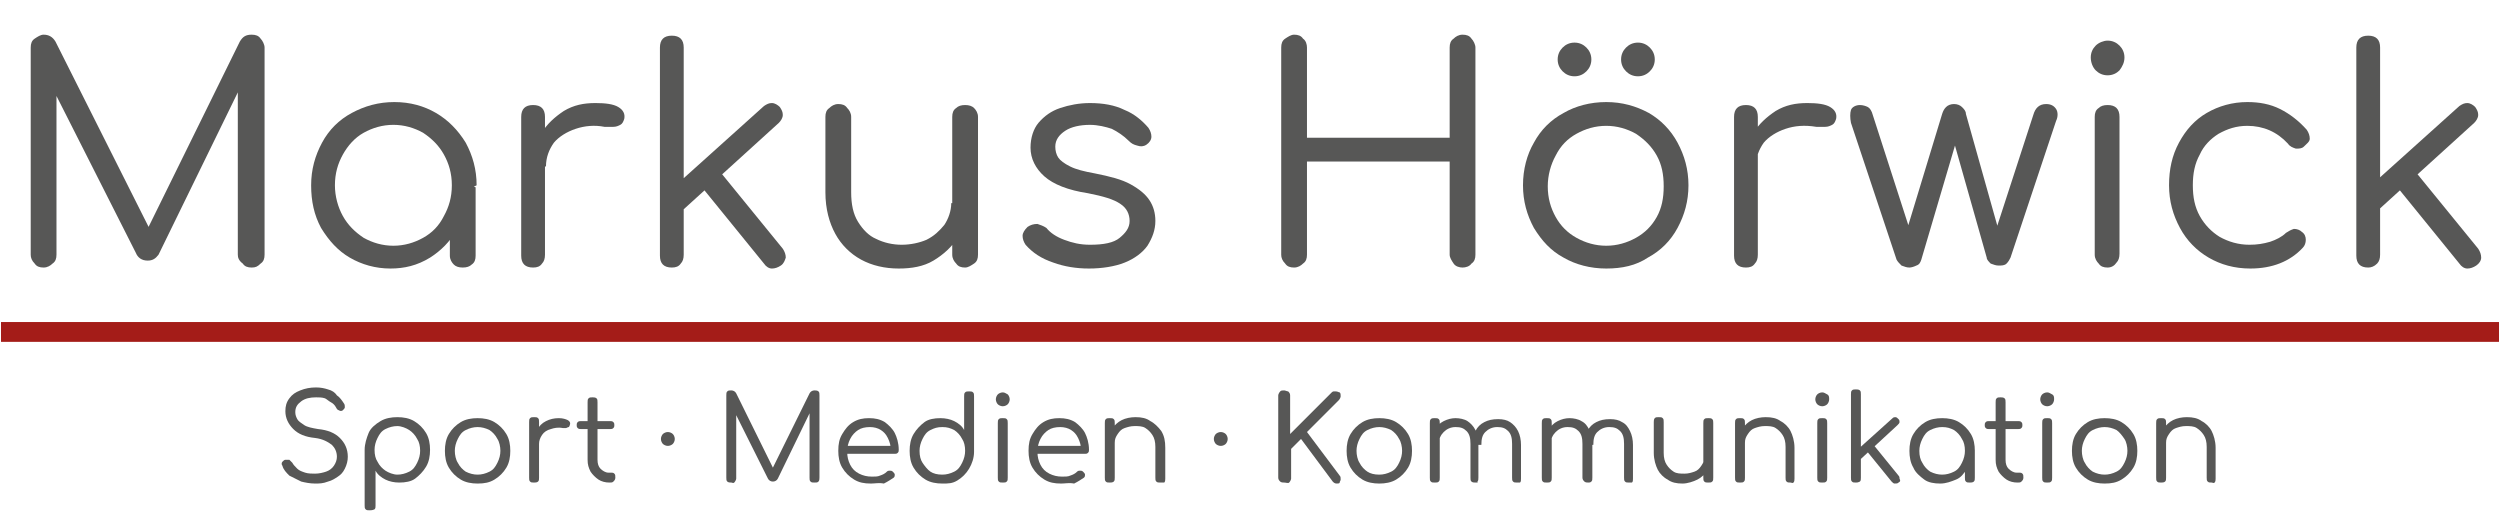 <?xml version="1.0" encoding="utf-8"?>
<!-- Generator: Adobe Illustrator 23.1.0, SVG Export Plug-In . SVG Version: 6.00 Build 0)  -->
<svg version="1.1" id="Ebene_1" xmlns="http://www.w3.org/2000/svg" xmlns:xlink="http://www.w3.org/1999/xlink" x="0px" y="0px"
	 viewBox="0 0 252.3 52.4" style="enable-background:new 0 0 252.3 52.4;" xml:space="preserve">
<style type="text/css">
	.st0{fill:none;stroke:#A41C18;stroke-width:2;stroke-miterlimit:10;}
	.st1{fill:#575756;}
</style>
<line class="st0" x1="0.1" y1="33.5" x2="252.2" y2="33.5"/>
<g>
	<path class="st1" d="M4.4,27c-0.4,0-0.7-0.1-0.9-0.4c-0.3-0.3-0.4-0.6-0.4-0.9V4.8c0-0.4,0.1-0.7,0.4-0.9c0.3-0.2,0.6-0.4,0.9-0.4
		c0.5,0,0.9,0.2,1.2,0.7l9.9,19.7h-1l9.7-19.7c0.3-0.5,0.6-0.7,1.2-0.7c0.4,0,0.7,0.1,0.9,0.4c0.2,0.2,0.4,0.6,0.4,0.9v20.9
		c0,0.4-0.1,0.7-0.4,0.9c-0.3,0.3-0.5,0.4-0.9,0.4c-0.4,0-0.7-0.1-0.9-0.4C24.1,26.3,24,26,24,25.7V8.3l0.5,0L16,25.7
		c-0.3,0.4-0.6,0.6-1.1,0.6c-0.6,0-1-0.3-1.2-0.8L5.1,8.5l0.6-0.2v17.4c0,0.4-0.1,0.7-0.4,0.9C5.1,26.8,4.8,27,4.4,27z"/>
	<path class="st1" d="M39.4,27.1c-1.5,0-2.9-0.4-4.1-1.1s-2.1-1.7-2.9-3c-0.7-1.3-1-2.7-1-4.3c0-1.6,0.4-3,1.1-4.3
		c0.7-1.3,1.7-2.3,3-3c1.3-0.7,2.7-1.1,4.3-1.1c1.6,0,3,0.4,4.2,1.1s2.2,1.7,3,3c0.7,1.3,1.1,2.7,1.1,4.3l-1,0.5c0,1.5-0.3,2.8-1,4
		c-0.7,1.2-1.6,2.1-2.7,2.8C42.1,26.8,40.8,27.1,39.4,27.1z M39.7,24.8c1.1,0,2.1-0.3,3-0.8c0.9-0.5,1.6-1.2,2.1-2.2
		c0.5-0.9,0.8-1.9,0.8-3.1c0-1.2-0.3-2.2-0.8-3.1c-0.5-0.9-1.2-1.6-2.1-2.2c-0.9-0.5-1.9-0.8-3-0.8c-1.1,0-2.1,0.3-3,0.8
		c-0.9,0.5-1.6,1.3-2.1,2.2c-0.5,0.9-0.8,1.9-0.8,3.1c0,1.1,0.3,2.2,0.8,3.1c0.5,0.9,1.2,1.6,2.1,2.2C37.6,24.5,38.6,24.8,39.7,24.8
		z M46.7,27c-0.4,0-0.7-0.1-0.9-0.3c-0.2-0.2-0.4-0.5-0.4-0.9v-5l0.6-2.6l2,0.7v6.9c0,0.4-0.1,0.7-0.4,0.9
		C47.4,26.9,47.1,27,46.7,27z"/>
	<path class="st1" d="M53.8,27c-0.4,0-0.7-0.1-0.9-0.3c-0.2-0.2-0.3-0.5-0.3-0.9V11.8c0-0.4,0.1-0.7,0.3-0.9
		c0.2-0.2,0.5-0.3,0.9-0.3c0.4,0,0.7,0.1,0.9,0.3c0.2,0.2,0.3,0.5,0.3,0.9v13.9c0,0.4-0.1,0.7-0.3,0.9C54.5,26.9,54.2,27,53.8,27z
		 M53.7,16.8c0-1.2,0.4-2.3,0.9-3.3c0.6-1,1.4-1.7,2.3-2.3c1-0.6,2-0.8,3.2-0.8c1,0,1.8,0.1,2.3,0.4c0.5,0.3,0.7,0.7,0.6,1.2
		c-0.1,0.3-0.2,0.5-0.4,0.6c-0.2,0.1-0.4,0.2-0.7,0.2s-0.5,0-0.9,0C60,12.6,59,12.7,58.1,13c-0.9,0.3-1.7,0.8-2.2,1.4
		c-0.5,0.7-0.8,1.5-0.8,2.4H53.7z"/>
	<path class="st1" d="M67.8,27c-0.4,0-0.7-0.1-0.9-0.3c-0.2-0.2-0.3-0.5-0.3-0.9V4.8c0-0.4,0.1-0.7,0.3-0.9c0.2-0.2,0.5-0.3,0.9-0.3
		c0.4,0,0.7,0.1,0.9,0.3C68.9,4.1,69,4.4,69,4.8v20.9c0,0.4-0.1,0.7-0.3,0.9C68.5,26.9,68.2,27,67.8,27z M68.8,21.3l-1.6-1.7
		l9.9-8.9c0.3-0.2,0.5-0.3,0.8-0.3c0.3,0,0.6,0.2,0.8,0.4c0.2,0.3,0.3,0.5,0.3,0.8c0,0.3-0.2,0.6-0.4,0.8L68.8,21.3z M78.8,26.8
		c-0.3,0.2-0.6,0.3-0.9,0.3c-0.3,0-0.6-0.2-0.8-0.5l-6.5-8l1.8-1.6l6.6,8.1c0.2,0.3,0.3,0.6,0.3,0.9C79.2,26.3,79.1,26.6,78.8,26.8z
		"/>
	<path class="st1" d="M90.7,27.1c-1.4,0-2.7-0.3-3.8-0.9c-1.1-0.6-2-1.5-2.6-2.6c-0.6-1.1-1-2.5-1-4.2v-7.6c0-0.4,0.1-0.7,0.4-0.9
		c0.2-0.2,0.5-0.4,0.9-0.4c0.4,0,0.7,0.1,0.9,0.4c0.2,0.2,0.4,0.5,0.4,0.9v7.6c0,1.2,0.2,2.2,0.7,3c0.5,0.8,1.1,1.4,1.8,1.7
		c0.8,0.4,1.7,0.6,2.6,0.6c0.9,0,1.8-0.2,2.5-0.5c0.8-0.4,1.3-0.9,1.8-1.5c0.4-0.6,0.7-1.4,0.7-2.2h1.7c0,1.3-0.4,2.4-1,3.4
		c-0.6,1-1.5,1.8-2.5,2.4S92,27.1,90.7,27.1z M97.4,27c-0.4,0-0.7-0.1-0.9-0.4c-0.2-0.2-0.4-0.5-0.4-0.9V11.8c0-0.4,0.1-0.7,0.4-0.9
		c0.2-0.2,0.5-0.3,0.9-0.3s0.7,0.1,0.9,0.3c0.2,0.2,0.4,0.5,0.4,0.9v13.9c0,0.4-0.1,0.7-0.4,0.9C98,26.8,97.7,27,97.4,27z"/>
	<path class="st1" d="M109.9,27.1c-1.3,0-2.5-0.2-3.6-0.6c-1.2-0.4-2.1-1-2.8-1.8c-0.2-0.3-0.3-0.6-0.3-0.9c0-0.3,0.2-0.6,0.5-0.9
		c0.3-0.2,0.6-0.3,1-0.3c0.3,0.1,0.6,0.2,0.9,0.4c0.4,0.5,1,0.9,1.8,1.2c0.8,0.3,1.6,0.5,2.6,0.5c1.4,0,2.4-0.2,3-0.7
		c0.6-0.5,1-1,1-1.7c0-0.7-0.3-1.3-0.9-1.7c-0.7-0.5-1.8-0.8-3.3-1.1c-2-0.3-3.5-0.9-4.4-1.7c-0.9-0.8-1.4-1.8-1.4-2.9
		c0-1,0.3-1.9,0.8-2.5c0.6-0.7,1.3-1.2,2.2-1.5c0.9-0.3,1.9-0.5,3-0.5c1.3,0,2.5,0.2,3.5,0.7c1,0.4,1.8,1.1,2.4,1.8
		c0.2,0.3,0.3,0.6,0.3,0.9c0,0.3-0.2,0.6-0.5,0.8c-0.3,0.2-0.6,0.2-0.9,0.1c-0.4-0.1-0.6-0.2-0.9-0.5c-0.5-0.5-1.1-0.9-1.7-1.2
		c-0.6-0.2-1.4-0.4-2.2-0.4c-1,0-1.9,0.2-2.5,0.6c-0.6,0.4-1,0.9-1,1.6c0,0.4,0.1,0.8,0.3,1.1c0.2,0.3,0.6,0.6,1.2,0.9
		c0.6,0.3,1.4,0.5,2.5,0.7c1.5,0.3,2.7,0.6,3.6,1.1c0.9,0.5,1.5,1,1.9,1.6c0.4,0.6,0.6,1.3,0.6,2.1c0,0.9-0.3,1.7-0.8,2.5
		c-0.5,0.7-1.3,1.3-2.3,1.7S111.2,27.1,109.9,27.1z"/>
	<path class="st1" d="M130.6,27c-0.4,0-0.7-0.1-0.9-0.4c-0.3-0.3-0.4-0.6-0.4-0.9V4.8c0-0.4,0.1-0.7,0.4-0.9
		c0.3-0.2,0.6-0.4,0.9-0.4c0.4,0,0.7,0.1,0.9,0.4c0.3,0.2,0.4,0.6,0.4,0.9v9.1h14.4V4.8c0-0.4,0.1-0.7,0.4-0.9
		c0.2-0.2,0.5-0.4,0.9-0.4s0.7,0.1,0.9,0.4c0.2,0.2,0.4,0.6,0.4,0.9v20.9c0,0.4-0.1,0.7-0.4,0.9c-0.2,0.3-0.6,0.4-0.9,0.4
		s-0.7-0.1-0.9-0.4c-0.2-0.3-0.4-0.6-0.4-0.9v-9.4h-14.4v9.4c0,0.4-0.1,0.7-0.4,0.9C131.3,26.8,131,27,130.6,27z"/>
	<path class="st1" d="M162.1,27.1c-1.6,0-3.1-0.4-4.3-1.1c-1.3-0.7-2.2-1.7-3-3c-0.7-1.3-1.1-2.7-1.1-4.3c0-1.6,0.4-3.1,1.1-4.3
		c0.7-1.3,1.7-2.3,3-3c1.2-0.7,2.7-1.1,4.3-1.1c1.6,0,3,0.4,4.3,1.1c1.2,0.7,2.2,1.7,2.9,3c0.7,1.3,1.1,2.7,1.1,4.3
		c0,1.6-0.4,3-1.1,4.3c-0.7,1.3-1.7,2.3-3,3C165.1,26.8,163.7,27.1,162.1,27.1z M162.1,24.8c1.1,0,2.1-0.3,3-0.8
		c0.9-0.5,1.6-1.2,2.1-2.1c0.5-0.9,0.7-1.9,0.7-3.1c0-1.2-0.2-2.2-0.7-3.1c-0.5-0.9-1.2-1.6-2.1-2.2c-0.9-0.5-1.9-0.8-3-0.8
		s-2.1,0.3-3,0.8c-0.9,0.5-1.6,1.2-2.1,2.2c-0.5,0.9-0.8,2-0.8,3.1c0,1.2,0.3,2.2,0.8,3.1c0.5,0.9,1.2,1.6,2.1,2.1
		C160,24.5,161,24.8,162.1,24.8z M158.9,7.7c-0.5,0-0.9-0.2-1.2-0.5c-0.3-0.3-0.5-0.7-0.5-1.2c0-0.5,0.2-0.9,0.5-1.2
		c0.3-0.3,0.7-0.5,1.2-0.5c0.5,0,0.9,0.2,1.2,0.5c0.3,0.3,0.5,0.7,0.5,1.2c0,0.5-0.2,0.9-0.5,1.2C159.8,7.5,159.4,7.7,158.9,7.7z
		 M165.3,7.7c-0.5,0-0.9-0.2-1.2-0.5c-0.3-0.3-0.5-0.7-0.5-1.2c0-0.5,0.2-0.9,0.5-1.2c0.3-0.3,0.7-0.5,1.2-0.5
		c0.5,0,0.9,0.2,1.2,0.5c0.3,0.3,0.5,0.7,0.5,1.2c0,0.5-0.2,0.9-0.5,1.2C166.2,7.5,165.8,7.7,165.3,7.7z"/>
	<path class="st1" d="M176.2,27c-0.4,0-0.7-0.1-0.9-0.3c-0.2-0.2-0.3-0.5-0.3-0.9V11.8c0-0.4,0.1-0.7,0.3-0.9
		c0.2-0.2,0.5-0.3,0.9-0.3c0.4,0,0.7,0.1,0.9,0.3c0.2,0.2,0.3,0.5,0.3,0.9v13.9c0,0.4-0.1,0.7-0.3,0.9C176.9,26.9,176.6,27,176.2,27
		z M176,16.8c0-1.2,0.4-2.3,0.9-3.3c0.6-1,1.4-1.7,2.3-2.3c1-0.6,2-0.8,3.2-0.8c1,0,1.8,0.1,2.3,0.4c0.5,0.3,0.7,0.7,0.6,1.2
		c-0.1,0.3-0.2,0.5-0.4,0.6c-0.2,0.1-0.4,0.2-0.7,0.2s-0.5,0-0.9,0c-1.2-0.2-2.2-0.1-3.1,0.2c-0.9,0.3-1.7,0.8-2.2,1.4
		c-0.5,0.7-0.8,1.5-0.8,2.4H176z"/>
	<path class="st1" d="M192.7,27c-0.3,0-0.5-0.1-0.8-0.2c-0.2-0.2-0.4-0.4-0.5-0.6l-4.6-13.8c-0.1-0.5-0.1-1,0-1.3
		c0.1-0.3,0.5-0.5,0.9-0.5c0.3,0,0.6,0.1,0.8,0.2s0.4,0.4,0.5,0.8l4,12.4h-0.8l3.8-12.5c0.1-0.3,0.2-0.5,0.4-0.7
		c0.2-0.2,0.5-0.3,0.8-0.3c0.3,0,0.6,0.1,0.8,0.3c0.2,0.2,0.4,0.4,0.4,0.7l3.4,12.1h-0.5l3.9-12c0.2-0.7,0.6-1.1,1.3-1.1
		c0.5,0,0.8,0.2,1,0.5s0.2,0.8,0,1.2l-4.6,13.8c-0.1,0.2-0.2,0.4-0.4,0.6c-0.2,0.2-0.5,0.2-0.8,0.2c-0.3,0-0.5-0.1-0.8-0.2
		c-0.2-0.2-0.4-0.4-0.4-0.6L197.1,14h0.4l-3.6,12.2c-0.1,0.3-0.2,0.5-0.5,0.6C193.2,26.9,192.9,27,192.7,27z"/>
	<path class="st1" d="M212.7,7.6c-0.5,0-0.9-0.2-1.2-0.5c-0.3-0.3-0.5-0.8-0.5-1.3s0.2-0.9,0.5-1.2c0.3-0.3,0.8-0.5,1.2-0.5
		c0.5,0,0.9,0.2,1.2,0.5c0.3,0.3,0.5,0.7,0.5,1.2s-0.2,0.9-0.5,1.3C213.6,7.4,213.2,7.6,212.7,7.6z M212.7,27
		c-0.4,0-0.7-0.1-0.9-0.4c-0.2-0.2-0.4-0.5-0.4-0.9V11.8c0-0.4,0.1-0.7,0.4-0.9c0.2-0.2,0.5-0.3,0.9-0.3s0.7,0.1,0.9,0.3
		c0.2,0.2,0.3,0.5,0.3,0.9v13.8c0,0.4-0.1,0.7-0.3,0.9C213.4,26.8,213.1,27,212.7,27z"/>
	<path class="st1" d="M227.1,27.1c-1.6,0-3-0.4-4.2-1.1c-1.2-0.7-2.2-1.7-2.9-3c-0.7-1.3-1.1-2.7-1.1-4.3c0-1.6,0.3-3,1-4.3
		c0.7-1.3,1.6-2.3,2.8-3c1.2-0.7,2.6-1.1,4.1-1.1c1.2,0,2.3,0.2,3.3,0.7c1,0.5,1.9,1.2,2.7,2.1c0.2,0.3,0.3,0.6,0.3,0.9
		s-0.3,0.5-0.6,0.8c-0.2,0.2-0.5,0.2-0.8,0.2c-0.3-0.1-0.6-0.2-0.8-0.5c-1.1-1.2-2.5-1.8-4.1-1.8c-1.1,0-2,0.3-2.9,0.8
		c-0.8,0.5-1.5,1.2-1.9,2.1c-0.5,0.9-0.7,1.9-0.7,3.1c0,1.2,0.2,2.2,0.7,3.1c0.5,0.9,1.2,1.6,2,2.1c0.9,0.5,1.9,0.8,3,0.8
		c0.8,0,1.4-0.1,2.1-0.3c0.6-0.2,1.2-0.5,1.6-0.9c0.3-0.2,0.5-0.3,0.8-0.4c0.3,0,0.6,0.1,0.8,0.3c0.3,0.2,0.4,0.5,0.4,0.8
		c0,0.3-0.1,0.6-0.3,0.8C231.1,26.4,229.3,27.1,227.1,27.1z"/>
	<path class="st1" d="M239,27c-0.4,0-0.7-0.1-0.9-0.3c-0.2-0.2-0.3-0.5-0.3-0.9V4.8c0-0.4,0.1-0.7,0.3-0.9c0.2-0.2,0.5-0.3,0.9-0.3
		c0.4,0,0.7,0.1,0.9,0.3c0.2,0.2,0.3,0.5,0.3,0.9v20.9c0,0.4-0.1,0.7-0.3,0.9C239.6,26.9,239.3,27,239,27z M239.9,21.3l-1.6-1.7
		l9.9-8.9c0.3-0.2,0.5-0.3,0.8-0.3c0.3,0,0.6,0.2,0.8,0.4c0.2,0.3,0.3,0.5,0.3,0.8c0,0.3-0.2,0.6-0.4,0.8L239.9,21.3z M249.9,26.8
		c-0.3,0.2-0.6,0.3-0.9,0.3c-0.3,0-0.6-0.2-0.8-0.5l-6.5-8l1.8-1.6l6.6,8.1c0.2,0.3,0.3,0.6,0.3,0.9
		C250.4,26.3,250.2,26.6,249.9,26.8z"/>
</g>
<g>
	<path class="st1" d="M31.8,48.8c-0.5,0-1-0.1-1.4-0.2c-0.4-0.2-0.8-0.4-1.2-0.6c-0.3-0.3-0.6-0.6-0.7-1c-0.1-0.1-0.1-0.3,0-0.4
		c0.1-0.1,0.2-0.2,0.3-0.2c0.1,0,0.2,0,0.4,0c0.1,0.1,0.2,0.2,0.3,0.3c0.1,0.2,0.3,0.4,0.5,0.6c0.2,0.2,0.5,0.3,0.8,0.4
		c0.3,0.1,0.7,0.1,1,0.1c0.4,0,0.8-0.1,1.1-0.2c0.3-0.1,0.6-0.3,0.8-0.6s0.3-0.6,0.3-0.9c0-0.5-0.2-0.9-0.5-1.2
		c-0.4-0.3-0.9-0.6-1.7-0.7c-1-0.1-1.7-0.4-2.2-0.9c-0.5-0.5-0.8-1.1-0.8-1.8c0-0.5,0.1-0.9,0.4-1.3s0.6-0.6,1.1-0.8
		c0.5-0.2,1-0.3,1.6-0.3c0.5,0,0.9,0.1,1.2,0.2c0.4,0.1,0.7,0.3,0.9,0.6c0.3,0.2,0.5,0.5,0.7,0.8c0.1,0.1,0.1,0.3,0.1,0.4
		c0,0.1-0.1,0.2-0.2,0.3c-0.1,0.1-0.3,0.1-0.4,0c-0.1,0-0.2-0.1-0.3-0.3c-0.1-0.2-0.3-0.4-0.5-0.5s-0.4-0.3-0.6-0.4
		c-0.3-0.1-0.6-0.1-0.9-0.1c-0.6,0-1.1,0.1-1.5,0.4c-0.4,0.3-0.6,0.6-0.6,1.1c0,0.3,0.1,0.5,0.2,0.7c0.1,0.2,0.4,0.4,0.7,0.6
		c0.3,0.2,0.8,0.3,1.4,0.4c1,0.1,1.7,0.4,2.2,0.9s0.8,1.1,0.8,1.9c0,0.4-0.1,0.8-0.3,1.2s-0.4,0.6-0.7,0.8c-0.3,0.2-0.6,0.4-1,0.5
		C32.6,48.8,32.2,48.8,31.8,48.8z"/>
	<path class="st1" d="M37.3,51.5c-0.2,0-0.3,0-0.4-0.1c-0.1-0.1-0.1-0.2-0.1-0.4v-5.6c0-0.6,0.2-1.2,0.4-1.7s0.7-0.9,1.2-1.2
		s1.1-0.4,1.7-0.4c0.6,0,1.2,0.1,1.7,0.4s0.9,0.7,1.2,1.2c0.3,0.5,0.4,1.1,0.4,1.7c0,0.6-0.1,1.2-0.4,1.7c-0.3,0.5-0.7,0.9-1.1,1.2
		s-1,0.4-1.6,0.4c-0.5,0-1-0.1-1.4-0.3c-0.4-0.2-0.8-0.5-1-0.9V51c0,0.2,0,0.3-0.1,0.4C37.6,51.5,37.4,51.5,37.3,51.5z M40.1,47.9
		c0.4,0,0.8-0.1,1.2-0.3s0.6-0.5,0.8-0.9c0.2-0.4,0.3-0.8,0.3-1.2c0-0.5-0.1-0.9-0.3-1.2c-0.2-0.4-0.5-0.7-0.8-0.9S40.5,43,40.1,43
		c-0.4,0-0.8,0.1-1.2,0.3s-0.6,0.5-0.8,0.9c-0.2,0.4-0.3,0.8-0.3,1.2c0,0.5,0.1,0.9,0.3,1.2c0.2,0.4,0.5,0.7,0.8,0.9
		S39.7,47.9,40.1,47.9z"/>
	<path class="st1" d="M48.2,48.8c-0.6,0-1.2-0.1-1.7-0.4c-0.5-0.3-0.9-0.7-1.2-1.2s-0.4-1.1-0.4-1.7c0-0.6,0.1-1.2,0.4-1.7
		s0.7-0.9,1.2-1.2c0.5-0.3,1.1-0.4,1.7-0.4c0.6,0,1.2,0.1,1.7,0.4s0.9,0.7,1.2,1.2c0.3,0.5,0.4,1.1,0.4,1.7c0,0.6-0.1,1.2-0.4,1.7
		s-0.7,0.9-1.2,1.2S48.9,48.8,48.2,48.8z M48.2,47.9c0.4,0,0.8-0.1,1.2-0.3s0.6-0.5,0.8-0.9c0.2-0.4,0.3-0.8,0.3-1.2
		s-0.1-0.9-0.3-1.2c-0.2-0.4-0.5-0.7-0.8-0.9c-0.4-0.2-0.8-0.3-1.2-0.3c-0.4,0-0.8,0.1-1.2,0.3c-0.4,0.2-0.6,0.5-0.8,0.9
		c-0.2,0.4-0.3,0.8-0.3,1.2s0.1,0.9,0.3,1.2c0.2,0.4,0.5,0.7,0.8,0.9C47.4,47.8,47.8,47.9,48.2,47.9z"/>
	<path class="st1" d="M53.9,48.7c-0.2,0-0.3,0-0.4-0.1s-0.1-0.2-0.1-0.4v-5.6c0-0.2,0-0.3,0.1-0.4c0.1-0.1,0.2-0.1,0.4-0.1
		s0.3,0,0.4,0.1c0.1,0.1,0.1,0.2,0.1,0.4v5.6c0,0.2,0,0.3-0.1,0.4C54.2,48.7,54,48.7,53.9,48.7z M53.8,44.7c0-0.5,0.1-0.9,0.4-1.3
		c0.2-0.4,0.5-0.7,0.9-0.9c0.4-0.2,0.8-0.3,1.3-0.3c0.4,0,0.7,0.1,0.9,0.2c0.2,0.1,0.3,0.3,0.2,0.5c0,0.1-0.1,0.2-0.1,0.2
		c-0.1,0-0.2,0.1-0.3,0.1s-0.2,0-0.3,0c-0.5-0.1-0.9,0-1.2,0.1c-0.4,0.1-0.7,0.3-0.9,0.6c-0.2,0.3-0.3,0.6-0.3,0.9H53.8z"/>
	<path class="st1" d="M58.6,43.3c-0.1,0-0.2,0-0.3-0.1c-0.1-0.1-0.1-0.2-0.1-0.3s0-0.2,0.1-0.3c0.1-0.1,0.2-0.1,0.3-0.1h3
		c0.1,0,0.2,0,0.3,0.1c0.1,0.1,0.1,0.2,0.1,0.3s0,0.2-0.1,0.3s-0.2,0.1-0.3,0.1H58.6z M61.5,48.7c-0.4,0-0.8-0.1-1.1-0.3
		c-0.3-0.2-0.6-0.5-0.8-0.8c-0.2-0.4-0.3-0.7-0.3-1.2v-5.8c0-0.2,0-0.3,0.1-0.4c0.1-0.1,0.2-0.1,0.4-0.1c0.1,0,0.3,0,0.4,0.1
		c0.1,0.1,0.1,0.2,0.1,0.4v5.8c0,0.4,0.1,0.7,0.3,0.9c0.2,0.2,0.5,0.4,0.8,0.4h0.3c0.1,0,0.2,0,0.3,0.1s0.1,0.2,0.1,0.4
		s-0.1,0.3-0.2,0.4c-0.1,0.1-0.2,0.1-0.4,0.1H61.5z"/>
	<path class="st1" d="M67.4,45c-0.2,0-0.4-0.1-0.5-0.2c-0.1-0.1-0.2-0.3-0.2-0.5c0-0.2,0.1-0.4,0.2-0.5c0.1-0.1,0.3-0.2,0.5-0.2
		c0.2,0,0.4,0.1,0.5,0.2s0.2,0.3,0.2,0.5c0,0.2-0.1,0.4-0.2,0.5S67.6,45,67.4,45z"/>
	<path class="st1" d="M73.8,48.7c-0.1,0-0.3,0-0.4-0.1c-0.1-0.1-0.1-0.2-0.1-0.4v-8.3c0-0.2,0-0.3,0.1-0.4c0.1-0.1,0.2-0.1,0.4-0.1
		c0.2,0,0.4,0.1,0.5,0.3l3.9,7.9h-0.4l3.9-7.9c0.1-0.2,0.3-0.3,0.5-0.3c0.1,0,0.3,0,0.4,0.1c0.1,0.1,0.1,0.2,0.1,0.4v8.3
		c0,0.1,0,0.3-0.1,0.4s-0.2,0.1-0.4,0.1c-0.2,0-0.3,0-0.4-0.1s-0.1-0.2-0.1-0.4v-6.9l0.2,0l-3.4,7c-0.1,0.2-0.3,0.3-0.5,0.3
		c-0.2,0-0.4-0.1-0.5-0.3l-3.4-6.8l0.2-0.1v6.9c0,0.1-0.1,0.3-0.2,0.4S73.9,48.7,73.8,48.7z"/>
	<path class="st1" d="M87.9,48.8c-0.7,0-1.2-0.1-1.7-0.4c-0.5-0.3-0.9-0.7-1.2-1.2s-0.4-1.1-0.4-1.7c0-0.7,0.1-1.2,0.4-1.7
		s0.6-0.9,1.1-1.2c0.5-0.3,1-0.4,1.6-0.4c0.6,0,1.1,0.1,1.6,0.4c0.4,0.3,0.8,0.7,1,1.1s0.4,1,0.4,1.7c0,0.1,0,0.2-0.1,0.3
		c-0.1,0.1-0.2,0.1-0.3,0.1h-5V45h5.1l-0.5,0.4c0-0.4-0.1-0.8-0.3-1.2c-0.2-0.4-0.4-0.6-0.7-0.8c-0.3-0.2-0.7-0.3-1.1-0.3
		c-0.5,0-0.9,0.1-1.2,0.3s-0.6,0.5-0.8,0.9c-0.2,0.4-0.3,0.8-0.3,1.3s0.1,0.9,0.3,1.3c0.2,0.4,0.5,0.7,0.9,0.9
		c0.4,0.2,0.8,0.3,1.3,0.3c0.3,0,0.6,0,0.8-0.1c0.3-0.1,0.5-0.2,0.7-0.4c0.1-0.1,0.2-0.1,0.3-0.1c0.1,0,0.2,0,0.3,0.1
		c0.1,0.1,0.2,0.2,0.2,0.3c0,0.1,0,0.2-0.1,0.3c-0.3,0.2-0.6,0.4-1,0.6C88.7,48.7,88.3,48.8,87.9,48.8z"/>
	<path class="st1" d="M95.1,48.8c-0.6,0-1.2-0.1-1.7-0.4c-0.5-0.3-0.9-0.7-1.2-1.2c-0.3-0.5-0.4-1.1-0.4-1.7c0-0.6,0.1-1.2,0.4-1.7
		c0.3-0.5,0.7-0.9,1.1-1.2s1-0.4,1.6-0.4c0.5,0,1,0.1,1.4,0.3c0.4,0.2,0.8,0.5,1,0.9v-3.4c0-0.2,0-0.3,0.1-0.4
		c0.1-0.1,0.2-0.1,0.4-0.1s0.3,0,0.4,0.1s0.1,0.2,0.1,0.4v5.6c0,0.6-0.2,1.2-0.5,1.7c-0.3,0.5-0.7,0.9-1.2,1.2S95.7,48.8,95.1,48.8z
		 M95.1,47.9c0.4,0,0.8-0.1,1.2-0.3c0.4-0.2,0.6-0.5,0.8-0.9c0.2-0.4,0.3-0.8,0.3-1.2c0-0.5-0.1-0.9-0.3-1.2
		c-0.2-0.4-0.5-0.7-0.8-0.9c-0.4-0.2-0.7-0.3-1.2-0.3s-0.8,0.1-1.2,0.3c-0.4,0.2-0.6,0.5-0.8,0.9s-0.3,0.8-0.3,1.2
		c0,0.5,0.1,0.9,0.3,1.2s0.5,0.7,0.8,0.9C94.2,47.8,94.6,47.9,95.1,47.9z"/>
	<path class="st1" d="M101.2,41c-0.2,0-0.4-0.1-0.5-0.2c-0.1-0.1-0.2-0.3-0.2-0.5c0-0.2,0.1-0.4,0.2-0.5c0.1-0.1,0.3-0.2,0.5-0.2
		c0.2,0,0.3,0.1,0.5,0.2c0.1,0.1,0.2,0.3,0.2,0.5c0,0.2-0.1,0.4-0.2,0.5C101.6,40.9,101.4,41,101.2,41z M101.2,48.7
		c-0.2,0-0.3,0-0.4-0.1c-0.1-0.1-0.1-0.2-0.1-0.4v-5.5c0-0.2,0-0.3,0.1-0.4c0.1-0.1,0.2-0.1,0.4-0.1c0.2,0,0.3,0,0.4,0.1
		c0.1,0.1,0.1,0.2,0.1,0.4v5.5c0,0.2,0,0.3-0.1,0.4S101.4,48.7,101.2,48.7z"/>
	<path class="st1" d="M107.1,48.8c-0.7,0-1.2-0.1-1.7-0.4c-0.5-0.3-0.9-0.7-1.2-1.2s-0.4-1.1-0.4-1.7c0-0.7,0.1-1.2,0.4-1.7
		s0.6-0.9,1.1-1.2c0.5-0.3,1-0.4,1.6-0.4c0.6,0,1.1,0.1,1.6,0.4c0.4,0.3,0.8,0.7,1,1.1s0.4,1,0.4,1.7c0,0.1,0,0.2-0.1,0.3
		c-0.1,0.1-0.2,0.1-0.3,0.1h-5V45h5.1l-0.5,0.4c0-0.4-0.1-0.8-0.3-1.2c-0.2-0.4-0.4-0.6-0.7-0.8c-0.3-0.2-0.7-0.3-1.1-0.3
		c-0.5,0-0.9,0.1-1.2,0.3s-0.6,0.5-0.8,0.9c-0.2,0.4-0.3,0.8-0.3,1.3s0.1,0.9,0.3,1.3c0.2,0.4,0.5,0.7,0.9,0.9
		c0.4,0.2,0.8,0.3,1.3,0.3c0.3,0,0.6,0,0.8-0.1c0.3-0.1,0.5-0.2,0.7-0.4c0.1-0.1,0.2-0.1,0.3-0.1c0.1,0,0.2,0,0.3,0.1
		c0.1,0.1,0.2,0.2,0.2,0.3c0,0.1,0,0.2-0.1,0.3c-0.3,0.2-0.6,0.4-1,0.6C107.9,48.7,107.5,48.8,107.1,48.8z"/>
	<path class="st1" d="M112,48.7c-0.2,0-0.3,0-0.4-0.1c-0.1-0.1-0.1-0.2-0.1-0.4v-5.5c0-0.2,0-0.3,0.1-0.4c0.1-0.1,0.2-0.1,0.4-0.1
		c0.2,0,0.3,0,0.4,0.1c0.1,0.1,0.1,0.2,0.1,0.4v5.5c0,0.2,0,0.3-0.1,0.4C112.3,48.7,112.1,48.7,112,48.7z M117.1,48.7
		c-0.2,0-0.3,0-0.4-0.1s-0.1-0.2-0.1-0.4v-3.1c0-0.5-0.1-0.9-0.3-1.2s-0.4-0.5-0.7-0.7c-0.3-0.2-0.7-0.2-1.1-0.2
		c-0.4,0-0.7,0.1-1,0.2c-0.3,0.1-0.5,0.3-0.7,0.6c-0.2,0.3-0.3,0.5-0.3,0.9h-0.7c0-0.5,0.1-1,0.4-1.4s0.6-0.7,1-0.9
		c0.4-0.2,0.9-0.3,1.4-0.3c0.6,0,1.1,0.1,1.5,0.4c0.4,0.2,0.8,0.6,1.1,1c0.3,0.5,0.4,1,0.4,1.7v3.1c0,0.1,0,0.3-0.1,0.4
		C117.3,48.7,117.2,48.7,117.1,48.7z"/>
	<path class="st1" d="M123.2,45c-0.2,0-0.4-0.1-0.5-0.2c-0.1-0.1-0.2-0.3-0.2-0.5c0-0.2,0.1-0.4,0.2-0.5c0.1-0.1,0.3-0.2,0.5-0.2
		c0.2,0,0.4,0.1,0.5,0.2s0.2,0.3,0.2,0.5c0,0.2-0.1,0.4-0.2,0.5S123.4,45,123.2,45z"/>
	<path class="st1" d="M129.6,48.7c-0.1,0-0.3,0-0.4-0.1s-0.2-0.2-0.2-0.4v-8.3c0-0.1,0.1-0.3,0.2-0.4c0.1-0.1,0.2-0.1,0.4-0.1
		c0.1,0,0.3,0.1,0.4,0.1c0.1,0.1,0.2,0.2,0.2,0.4v3.9l4.2-4.2c0.1-0.1,0.2-0.1,0.2-0.1c0.1,0,0.1,0,0.2,0c0.2,0,0.3,0.1,0.4,0.1
		c0.1,0.1,0.1,0.2,0.1,0.4c0,0.1-0.1,0.3-0.2,0.4l-3.2,3.2l3.3,4.4c0.1,0.1,0.1,0.2,0.1,0.4c0,0.1-0.1,0.2-0.1,0.3s-0.2,0.1-0.3,0.1
		c-0.2,0-0.3-0.1-0.4-0.2l-3.2-4.3l-1,1v3c0,0.1-0.1,0.3-0.2,0.4S129.8,48.7,129.6,48.7z"/>
	<path class="st1" d="M139.2,48.8c-0.6,0-1.2-0.1-1.7-0.4c-0.5-0.3-0.9-0.7-1.2-1.2s-0.4-1.1-0.4-1.7c0-0.6,0.1-1.2,0.4-1.7
		s0.7-0.9,1.2-1.2c0.5-0.3,1.1-0.4,1.7-0.4c0.6,0,1.2,0.1,1.7,0.4s0.9,0.7,1.2,1.2c0.3,0.5,0.4,1.1,0.4,1.7c0,0.6-0.1,1.2-0.4,1.7
		s-0.7,0.9-1.2,1.2S139.8,48.8,139.2,48.8z M139.2,47.9c0.4,0,0.8-0.1,1.2-0.3s0.6-0.5,0.8-0.9c0.2-0.4,0.3-0.8,0.3-1.2
		s-0.1-0.9-0.3-1.2c-0.2-0.4-0.5-0.7-0.8-0.9c-0.4-0.2-0.8-0.3-1.2-0.3c-0.4,0-0.8,0.1-1.2,0.3c-0.4,0.2-0.6,0.5-0.8,0.9
		c-0.2,0.4-0.3,0.8-0.3,1.2s0.1,0.9,0.3,1.2c0.2,0.4,0.5,0.7,0.8,0.9C138.3,47.8,138.7,47.9,139.2,47.9z"/>
	<path class="st1" d="M144.8,48.7c-0.2,0-0.3,0-0.4-0.1c-0.1-0.1-0.1-0.2-0.1-0.4v-5.5c0-0.2,0-0.3,0.1-0.4c0.1-0.1,0.2-0.1,0.4-0.1
		c0.2,0,0.3,0,0.4,0.1c0.1,0.1,0.1,0.2,0.1,0.4v5.5c0,0.2,0,0.3-0.1,0.4C145.1,48.7,145,48.7,144.8,48.7z M148.9,48.7
		c-0.1,0-0.3,0-0.4-0.1c-0.1-0.1-0.1-0.2-0.1-0.4v-3.4c0-0.6-0.1-1-0.4-1.3c-0.3-0.3-0.6-0.4-1.1-0.4c-0.5,0-0.9,0.2-1.2,0.5
		c-0.3,0.3-0.5,0.7-0.5,1.2h-0.7c0-0.5,0.1-1,0.3-1.4s0.5-0.7,0.9-0.9c0.4-0.2,0.8-0.3,1.2-0.3s0.9,0.1,1.2,0.3s0.6,0.5,0.8,0.9
		c0.2,0.4,0.3,0.9,0.3,1.4v3.4c0,0.2,0,0.3-0.1,0.4C149.2,48.7,149.1,48.7,148.9,48.7z M153.1,48.7c-0.2,0-0.3,0-0.4-0.1
		c-0.1-0.1-0.1-0.2-0.1-0.4v-3.4c0-0.6-0.1-1-0.4-1.3c-0.3-0.3-0.6-0.4-1.1-0.4c-0.5,0-0.9,0.2-1.2,0.5c-0.3,0.3-0.4,0.7-0.4,1.3
		h-0.9c0-0.5,0.1-1,0.3-1.4s0.5-0.7,0.9-0.9c0.4-0.2,0.8-0.3,1.4-0.3c0.5,0,0.9,0.1,1.2,0.3s0.6,0.5,0.8,0.9
		c0.2,0.4,0.3,0.9,0.3,1.4v3.4c0,0.2,0,0.3-0.1,0.4C153.3,48.7,153.2,48.7,153.1,48.7z"/>
	<path class="st1" d="M156.1,48.7c-0.2,0-0.3,0-0.4-0.1c-0.1-0.1-0.1-0.2-0.1-0.4v-5.5c0-0.2,0-0.3,0.1-0.4c0.1-0.1,0.2-0.1,0.4-0.1
		c0.2,0,0.3,0,0.4,0.1c0.1,0.1,0.1,0.2,0.1,0.4v5.5c0,0.2,0,0.3-0.1,0.4C156.4,48.7,156.3,48.7,156.1,48.7z M160.3,48.7
		c-0.1,0-0.3,0-0.4-0.1c-0.1-0.1-0.2-0.2-0.2-0.4v-3.4c0-0.6-0.1-1-0.4-1.3c-0.3-0.3-0.6-0.4-1.1-0.4c-0.5,0-0.9,0.2-1.2,0.5
		c-0.3,0.3-0.5,0.7-0.5,1.2H156c0-0.5,0.1-1,0.3-1.4s0.5-0.7,0.9-0.9c0.4-0.2,0.8-0.3,1.2-0.3s0.9,0.1,1.2,0.3
		c0.4,0.2,0.6,0.5,0.8,0.9s0.3,0.9,0.3,1.4v3.4c0,0.2,0,0.3-0.1,0.4C160.5,48.7,160.4,48.7,160.3,48.7z M164.4,48.7
		c-0.2,0-0.3,0-0.4-0.1c-0.1-0.1-0.1-0.2-0.1-0.4v-3.4c0-0.6-0.1-1-0.4-1.3c-0.3-0.3-0.6-0.4-1.1-0.4c-0.5,0-0.9,0.2-1.2,0.5
		c-0.3,0.3-0.4,0.7-0.4,1.3h-0.9c0-0.5,0.1-1,0.3-1.4s0.5-0.7,0.9-0.9c0.4-0.2,0.8-0.3,1.4-0.3c0.5,0,0.9,0.1,1.2,0.3
		c0.4,0.2,0.6,0.5,0.8,0.9c0.2,0.4,0.3,0.9,0.3,1.4v3.4c0,0.2,0,0.3-0.1,0.4C164.7,48.7,164.5,48.7,164.4,48.7z"/>
	<path class="st1" d="M169.8,48.8c-0.6,0-1.1-0.1-1.5-0.4c-0.4-0.2-0.8-0.6-1-1s-0.4-1-0.4-1.7v-3.1c0-0.1,0-0.3,0.1-0.4
		c0.1-0.1,0.2-0.1,0.4-0.1c0.2,0,0.3,0,0.4,0.1c0.1,0.1,0.1,0.2,0.1,0.4v3.1c0,0.5,0.1,0.9,0.3,1.2s0.4,0.5,0.7,0.7
		c0.3,0.2,0.7,0.2,1.1,0.2c0.4,0,0.7-0.1,1-0.2c0.3-0.1,0.5-0.3,0.7-0.6c0.2-0.3,0.3-0.5,0.3-0.9h0.7c0,0.5-0.1,1-0.4,1.4
		s-0.6,0.7-1,0.9S170.3,48.8,169.8,48.8z M172.4,48.7c-0.2,0-0.3,0-0.4-0.1c-0.1-0.1-0.1-0.2-0.1-0.4v-5.5c0-0.2,0-0.3,0.1-0.4
		c0.1-0.1,0.2-0.1,0.4-0.1c0.2,0,0.3,0,0.4,0.1c0.1,0.1,0.1,0.2,0.1,0.4v5.5c0,0.2,0,0.3-0.1,0.4S172.6,48.7,172.4,48.7z"/>
	<path class="st1" d="M175.6,48.7c-0.2,0-0.3,0-0.4-0.1c-0.1-0.1-0.1-0.2-0.1-0.4v-5.5c0-0.2,0-0.3,0.1-0.4c0.1-0.1,0.2-0.1,0.4-0.1
		c0.2,0,0.3,0,0.4,0.1c0.1,0.1,0.1,0.2,0.1,0.4v5.5c0,0.2,0,0.3-0.1,0.4C175.9,48.7,175.8,48.7,175.6,48.7z M180.7,48.7
		c-0.2,0-0.3,0-0.4-0.1c-0.1-0.1-0.1-0.2-0.1-0.4v-3.1c0-0.5-0.1-0.9-0.3-1.2c-0.2-0.3-0.4-0.5-0.7-0.7c-0.3-0.2-0.7-0.2-1.1-0.2
		c-0.4,0-0.7,0.1-1,0.2s-0.5,0.3-0.7,0.6c-0.2,0.3-0.3,0.5-0.3,0.9h-0.7c0-0.5,0.1-1,0.4-1.4s0.6-0.7,1-0.9c0.4-0.2,0.9-0.3,1.4-0.3
		c0.6,0,1.1,0.1,1.5,0.4c0.4,0.2,0.8,0.6,1,1s0.4,1,0.4,1.7v3.1c0,0.1,0,0.3-0.1,0.4S180.8,48.7,180.7,48.7z"/>
	<path class="st1" d="M183.9,41c-0.2,0-0.4-0.1-0.5-0.2c-0.1-0.1-0.2-0.3-0.2-0.5c0-0.2,0.1-0.4,0.2-0.5c0.1-0.1,0.3-0.2,0.5-0.2
		c0.2,0,0.3,0.1,0.5,0.2s0.2,0.3,0.2,0.5c0,0.2-0.1,0.4-0.2,0.5C184.3,40.9,184.1,41,183.9,41z M183.9,48.7c-0.2,0-0.3,0-0.4-0.1
		c-0.1-0.1-0.1-0.2-0.1-0.4v-5.5c0-0.2,0-0.3,0.1-0.4c0.1-0.1,0.2-0.1,0.4-0.1c0.2,0,0.3,0,0.4,0.1c0.1,0.1,0.1,0.2,0.1,0.4v5.5
		c0,0.2,0,0.3-0.1,0.4S184.1,48.7,183.9,48.7z"/>
	<path class="st1" d="M187.3,48.7c-0.2,0-0.3,0-0.4-0.1c-0.1-0.1-0.1-0.2-0.1-0.4v-8.4c0-0.2,0-0.3,0.1-0.4s0.2-0.1,0.4-0.1
		c0.1,0,0.3,0,0.4,0.1c0.1,0.1,0.1,0.2,0.1,0.4v8.4c0,0.2,0,0.3-0.1,0.4C187.5,48.7,187.4,48.7,187.3,48.7z M187.6,46.5l-0.6-0.7
		l4-3.6c0.1-0.1,0.2-0.1,0.3-0.1s0.2,0.1,0.3,0.2s0.1,0.2,0.1,0.3s-0.1,0.2-0.2,0.3L187.6,46.5z M191.6,48.7
		c-0.1,0.1-0.2,0.1-0.4,0.1c-0.1,0-0.2-0.1-0.3-0.2l-2.6-3.2l0.7-0.6l2.6,3.2c0.1,0.1,0.1,0.2,0.1,0.3
		C191.8,48.5,191.8,48.6,191.6,48.7z"/>
	<path class="st1" d="M195.8,48.8c-0.6,0-1.2-0.1-1.6-0.4s-0.9-0.7-1.1-1.2c-0.3-0.5-0.4-1.1-0.4-1.7c0-0.6,0.1-1.2,0.4-1.7
		c0.3-0.5,0.7-0.9,1.2-1.2s1.1-0.4,1.7-0.4c0.6,0,1.2,0.1,1.7,0.4s0.9,0.7,1.2,1.2c0.3,0.5,0.4,1.1,0.4,1.7l-0.4,0.2
		c0,0.6-0.1,1.1-0.4,1.6c-0.3,0.5-0.6,0.9-1.1,1.1S196.4,48.8,195.8,48.8z M196,47.9c0.4,0,0.8-0.1,1.2-0.3c0.4-0.2,0.6-0.5,0.8-0.9
		c0.2-0.4,0.3-0.8,0.3-1.2c0-0.5-0.1-0.9-0.3-1.2c-0.2-0.4-0.5-0.7-0.8-0.9c-0.4-0.2-0.7-0.3-1.2-0.3c-0.4,0-0.8,0.1-1.2,0.3
		c-0.4,0.2-0.6,0.5-0.8,0.9c-0.2,0.4-0.3,0.8-0.3,1.2c0,0.5,0.1,0.9,0.3,1.2c0.2,0.4,0.5,0.7,0.8,0.9
		C195.2,47.8,195.6,47.9,196,47.9z M198.8,48.7c-0.2,0-0.3,0-0.4-0.1c-0.1-0.1-0.1-0.2-0.1-0.4v-2l0.2-1.1l0.8,0.3v2.8
		c0,0.2,0,0.3-0.1,0.4C199.1,48.7,198.9,48.7,198.8,48.7z"/>
	<path class="st1" d="M200.7,43.3c-0.1,0-0.2,0-0.3-0.1s-0.1-0.2-0.1-0.3s0-0.2,0.1-0.3c0.1-0.1,0.2-0.1,0.3-0.1h3
		c0.1,0,0.2,0,0.3,0.1c0.1,0.1,0.1,0.2,0.1,0.3s0,0.2-0.1,0.3s-0.2,0.1-0.3,0.1H200.7z M203.6,48.7c-0.4,0-0.8-0.1-1.1-0.3
		c-0.3-0.2-0.6-0.5-0.8-0.8c-0.2-0.4-0.3-0.7-0.3-1.2v-5.8c0-0.2,0-0.3,0.1-0.4c0.1-0.1,0.2-0.1,0.4-0.1c0.1,0,0.3,0,0.4,0.1
		c0.1,0.1,0.1,0.2,0.1,0.4v5.8c0,0.4,0.1,0.7,0.3,0.9c0.2,0.2,0.5,0.4,0.8,0.4h0.3c0.1,0,0.2,0,0.3,0.1c0.1,0.1,0.1,0.2,0.1,0.4
		s-0.1,0.3-0.2,0.4c-0.1,0.1-0.2,0.1-0.4,0.1H203.6z"/>
	<path class="st1" d="M206.6,41c-0.2,0-0.4-0.1-0.5-0.2c-0.1-0.1-0.2-0.3-0.2-0.5c0-0.2,0.1-0.4,0.2-0.5c0.1-0.1,0.3-0.2,0.5-0.2
		c0.2,0,0.3,0.1,0.5,0.2s0.2,0.3,0.2,0.5c0,0.2-0.1,0.4-0.2,0.5C207,40.9,206.8,41,206.6,41z M206.6,48.7c-0.2,0-0.3,0-0.4-0.1
		c-0.1-0.1-0.1-0.2-0.1-0.4v-5.5c0-0.2,0-0.3,0.1-0.4c0.1-0.1,0.2-0.1,0.4-0.1c0.2,0,0.3,0,0.4,0.1c0.1,0.1,0.1,0.2,0.1,0.4v5.5
		c0,0.2,0,0.3-0.1,0.4S206.8,48.7,206.6,48.7z"/>
	<path class="st1" d="M212.4,48.8c-0.6,0-1.2-0.1-1.7-0.4s-0.9-0.7-1.2-1.2s-0.4-1.1-0.4-1.7c0-0.6,0.1-1.2,0.4-1.7s0.7-0.9,1.2-1.2
		s1.1-0.4,1.7-0.4c0.6,0,1.2,0.1,1.7,0.4c0.5,0.3,0.9,0.7,1.2,1.2s0.4,1.1,0.4,1.7c0,0.6-0.1,1.2-0.4,1.7s-0.7,0.9-1.2,1.2
		S213.1,48.8,212.4,48.8z M212.4,47.9c0.4,0,0.8-0.1,1.2-0.3c0.4-0.2,0.6-0.5,0.8-0.9c0.2-0.4,0.3-0.8,0.3-1.2s-0.1-0.9-0.3-1.2
		s-0.5-0.7-0.8-0.9c-0.4-0.2-0.8-0.3-1.2-0.3c-0.4,0-0.8,0.1-1.2,0.3c-0.4,0.2-0.6,0.5-0.8,0.9s-0.3,0.8-0.3,1.2s0.1,0.9,0.3,1.2
		c0.2,0.4,0.5,0.7,0.8,0.9C211.6,47.8,212,47.9,212.4,47.9z"/>
	<path class="st1" d="M218.1,48.7c-0.2,0-0.3,0-0.4-0.1c-0.1-0.1-0.1-0.2-0.1-0.4v-5.5c0-0.2,0-0.3,0.1-0.4c0.1-0.1,0.2-0.1,0.4-0.1
		c0.2,0,0.3,0,0.4,0.1c0.1,0.1,0.1,0.2,0.1,0.4v5.5c0,0.2,0,0.3-0.1,0.4C218.4,48.7,218.2,48.7,218.1,48.7z M223.2,48.7
		c-0.2,0-0.3,0-0.4-0.1c-0.1-0.1-0.1-0.2-0.1-0.4v-3.1c0-0.5-0.1-0.9-0.3-1.2c-0.2-0.3-0.4-0.5-0.7-0.7c-0.3-0.2-0.7-0.2-1.1-0.2
		c-0.4,0-0.7,0.1-1,0.2s-0.5,0.3-0.7,0.6c-0.2,0.3-0.3,0.5-0.3,0.9h-0.7c0-0.5,0.1-1,0.4-1.4s0.6-0.7,1-0.9c0.4-0.2,0.9-0.3,1.4-0.3
		c0.6,0,1.1,0.1,1.5,0.4c0.4,0.2,0.8,0.6,1,1s0.4,1,0.4,1.7v3.1c0,0.1,0,0.3-0.1,0.4S223.3,48.7,223.2,48.7z"/>
</g>
</svg>
